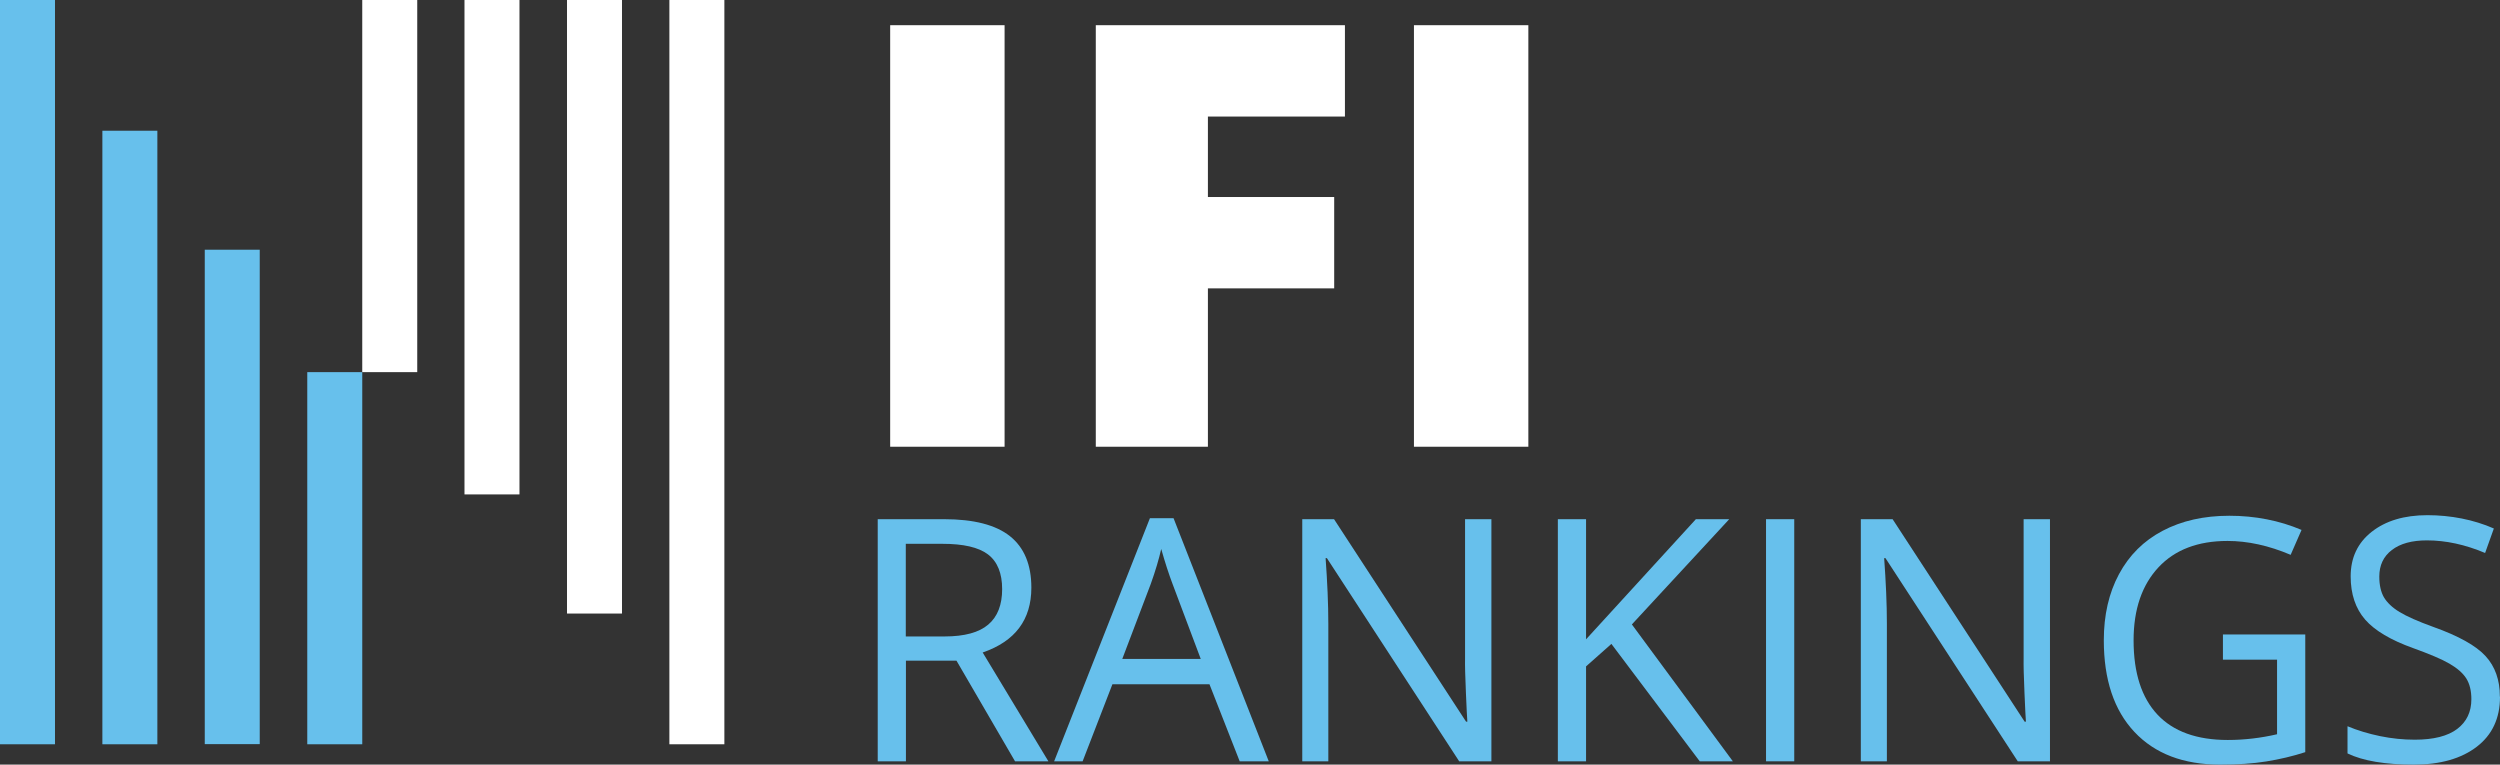 <?xml version="1.0" encoding="UTF-8"?>
<svg id="Layer_1" data-name="Layer 1" xmlns="http://www.w3.org/2000/svg" viewBox="0 0 174.6 53.4">
  <rect x="0" y="0" width="174.6" height="53.4" fill="#333333" stroke="none"/>
  <defs>
    <style>
      .cls-1 {
        fill: #fff;
      }

      .cls-2 {
        fill: #67c0ec;
      }
    </style>
  </defs>
  <g>
    <path class="cls-1" d="M62.17,31.2V1.76h7.99v29.44h-7.99Z"/>
    <path class="cls-1" d="M84.36,31.2h-7.83V1.76h17.4v6.38h-9.57v5.62h8.82v6.38h-8.82v11.06Z"/>
    <path class="cls-1" d="M98.75,31.2V1.76h7.99v29.44h-7.99Z"/>
  </g>
  <g>
    <path class="cls-2" d="M63.27,46.14v7.03h-1.97v-16.91h4.64c2.07,0,3.61.4,4.6,1.19s1.49,1.99,1.49,3.59c0,2.24-1.13,3.75-3.4,4.53l4.59,7.6h-2.33l-4.09-7.03h-3.53ZM63.27,44.45h2.7c1.39,0,2.41-.28,3.05-.83.65-.55.97-1.38.97-2.48s-.33-1.92-.99-2.42-1.72-.74-3.18-.74h-2.56v6.47Z"/>
    <path class="cls-2" d="M86.58,53.17l-2.11-5.38h-6.78l-2.08,5.38h-1.99l6.69-16.98h1.65l6.65,16.98h-2.04ZM83.86,46.02l-1.97-5.24c-.25-.66-.52-1.48-.79-2.44-.17.74-.41,1.55-.73,2.44l-1.99,5.24h5.47Z"/>
    <path class="cls-2" d="M104.15,53.17h-2.24l-9.24-14.19h-.09c.12,1.67.19,3.19.19,4.58v9.61h-1.82v-16.91h2.22l9.22,14.14h.09c-.02-.21-.05-.88-.1-2.01-.05-1.13-.07-1.94-.06-2.42v-9.71h1.84v16.91Z"/>
    <path class="cls-2" d="M121.02,53.17h-2.31l-6.17-8.2-1.77,1.57v6.63h-1.97v-16.91h1.97v8.39l7.67-8.39h2.33l-6.8,7.35,7.06,9.57Z"/>
    <path class="cls-2" d="M123.34,53.17v-16.91h1.97v16.91h-1.97Z"/>
    <path class="cls-2" d="M143.16,53.17h-2.24l-9.24-14.19h-.09c.12,1.67.19,3.19.19,4.58v9.61h-1.82v-16.91h2.22l9.22,14.14h.09c-.02-.21-.05-.88-.1-2.01-.05-1.13-.07-1.94-.06-2.42v-9.71h1.84v16.91Z"/>
    <path class="cls-2" d="M155.25,44.31h5.75v8.22c-.89.29-1.8.5-2.73.65s-2,.22-3.22.22c-2.56,0-4.55-.76-5.98-2.28-1.43-1.52-2.14-3.66-2.14-6.4,0-1.76.35-3.3,1.06-4.62.71-1.32,1.72-2.33,3.05-3.03,1.33-.7,2.88-1.05,4.66-1.05s3.49.33,5.04.99l-.76,1.74c-1.53-.65-3-.97-4.41-.97-2.06,0-3.67.61-4.82,1.84s-1.74,2.93-1.74,5.1c0,2.28.56,4.01,1.67,5.19s2.75,1.77,4.91,1.77c1.17,0,2.32-.14,3.44-.4v-5.21h-3.78v-1.76Z"/>
    <path class="cls-2" d="M174.6,48.67c0,1.49-.54,2.65-1.62,3.48s-2.54,1.25-4.4,1.25c-2.01,0-3.55-.26-4.63-.78v-1.9c.69.29,1.45.52,2.27.69s1.63.25,2.43.25c1.31,0,2.3-.25,2.96-.75.66-.5.99-1.19.99-2.08,0-.59-.12-1.07-.35-1.44-.24-.38-.63-.72-1.18-1.04s-1.39-.67-2.52-1.08c-1.57-.56-2.7-1.23-3.37-2s-1.01-1.78-1.01-3.02c0-1.3.49-2.34,1.47-3.11s2.27-1.16,3.89-1.16,3.23.31,4.64.93l-.61,1.71c-1.4-.59-2.75-.88-4.07-.88-1.04,0-1.85.22-2.44.67s-.88,1.07-.88,1.86c0,.59.11,1.07.32,1.44.22.37.58.72,1.09,1.03.51.31,1.3.66,2.35,1.04,1.77.63,2.99,1.31,3.66,2.04s1,1.67,1,2.82Z"/>
  </g>
  <rect class="cls-2" width="3.84" height="51.98"/>
  <rect class="cls-2" x="7.15" y="9.13" width="3.84" height="42.85"/>
  <rect class="cls-2" x="14.3" y="17.44" width="3.84" height="34.53"/>
  <rect class="cls-2" x="21.46" y="25.99" width="3.84" height="25.99"/>
  <rect class="cls-1" x="46.75" width="3.84" height="51.98" transform="translate(97.34 51.98) rotate(180)"/>
  <rect class="cls-1" x="39.6" width="3.84" height="42.85" transform="translate(83.04 42.85) rotate(180)"/>
  <rect class="cls-1" x="32.45" width="3.84" height="34.53" transform="translate(68.73 34.53) rotate(180)"/>
  <rect class="cls-1" x="25.29" width="3.84" height="25.99" transform="translate(54.43 25.99) rotate(180)"/>
</svg>